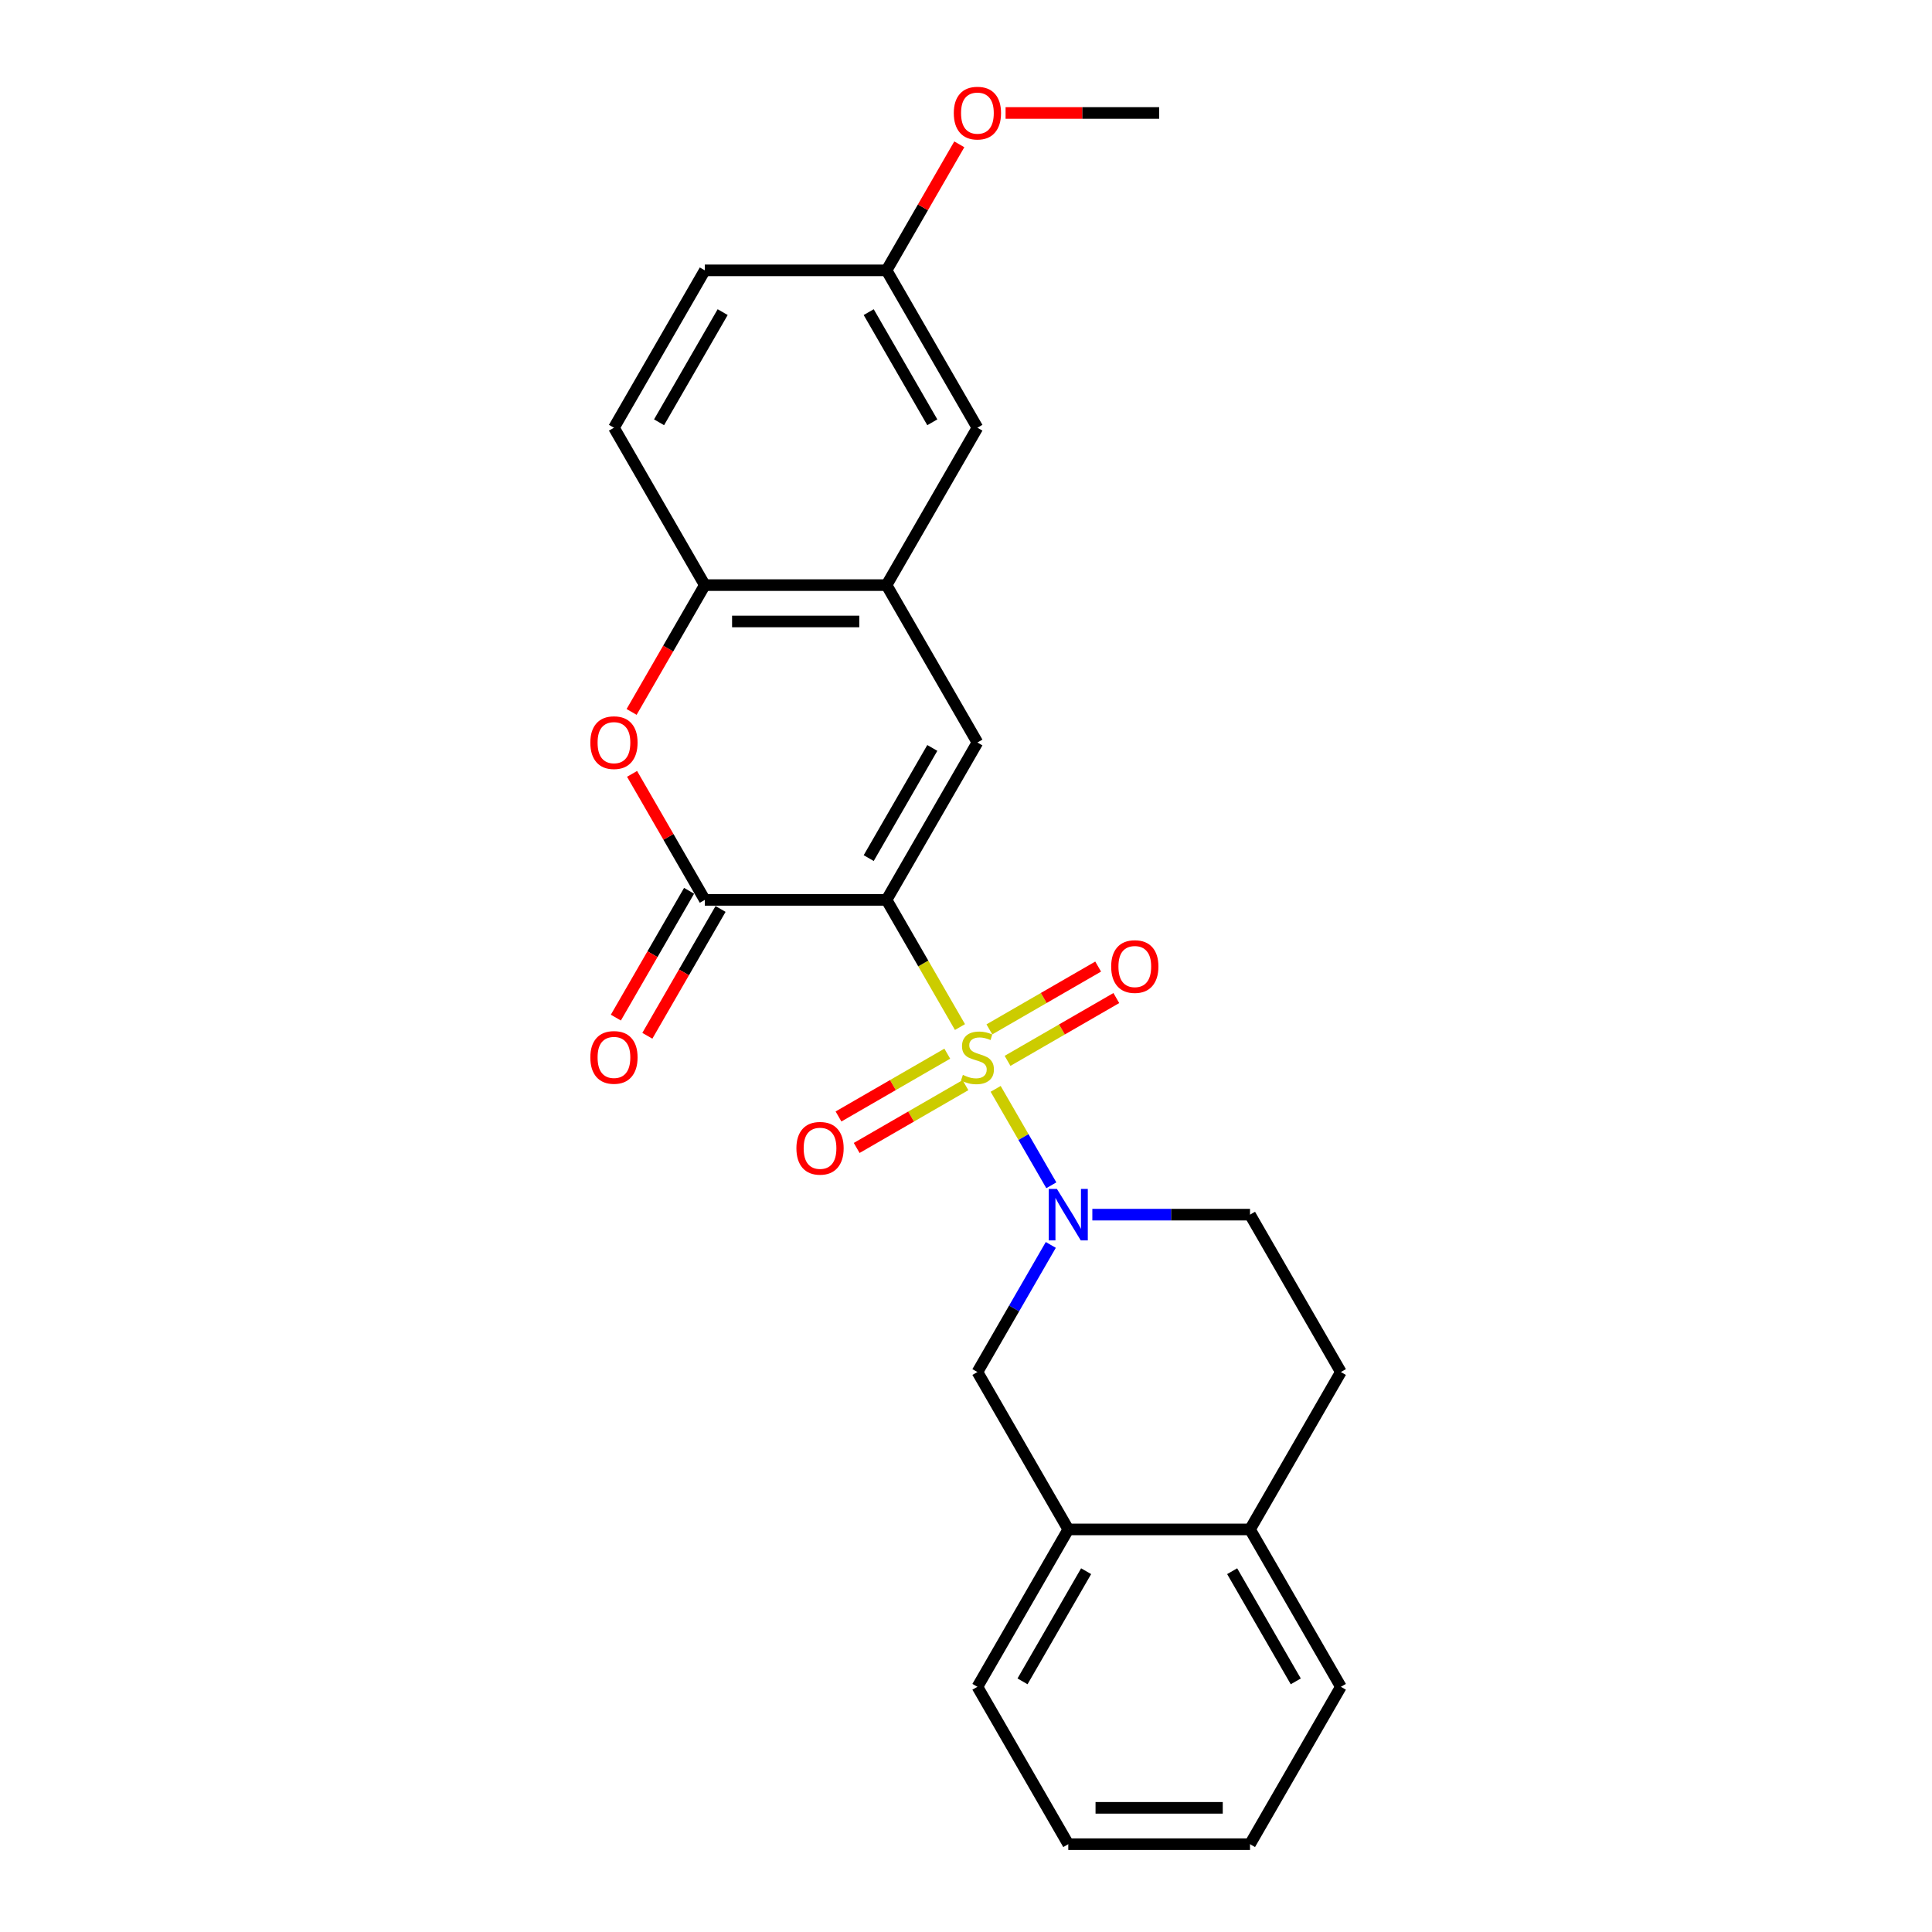 <?xml version='1.0' encoding='iso-8859-1'?>
<svg version='1.1' baseProfile='full'
              xmlns='http://www.w3.org/2000/svg'
                      xmlns:rdkit='http://www.rdkit.org/xml'
                      xmlns:xlink='http://www.w3.org/1999/xlink'
                  xml:space='preserve'
width='1000px' height='1000px' viewBox='0 0 1000 1000'>
<!-- END OF HEADER -->
<rect style='opacity:1.0;fill:#FFFFFF;stroke:none' width='1000' height='1000' x='0' y='0'> </rect>
<path class='bond-0' d='M 496.882,531.605 L 477.879,498.691' style='fill:none;fill-rule:evenodd;stroke:#CCCC00;stroke-width:6px;stroke-linecap:butt;stroke-linejoin:miter;stroke-opacity:1' />
<path class='bond-0' d='M 477.879,498.691 L 458.876,465.777' style='fill:none;fill-rule:evenodd;stroke:#000000;stroke-width:6px;stroke-linecap:butt;stroke-linejoin:miter;stroke-opacity:1' />
<path class='bond-1' d='M 515.347,563.587 L 529.756,588.544' style='fill:none;fill-rule:evenodd;stroke:#CCCC00;stroke-width:6px;stroke-linecap:butt;stroke-linejoin:miter;stroke-opacity:1' />
<path class='bond-1' d='M 529.756,588.544 L 544.164,613.501' style='fill:none;fill-rule:evenodd;stroke:#0000FF;stroke-width:6px;stroke-linecap:butt;stroke-linejoin:miter;stroke-opacity:1' />
<path class='bond-8' d='M 521.504,549.096 L 549.655,532.842' style='fill:none;fill-rule:evenodd;stroke:#CCCC00;stroke-width:6px;stroke-linecap:butt;stroke-linejoin:miter;stroke-opacity:1' />
<path class='bond-8' d='M 549.655,532.842 L 577.807,516.589' style='fill:none;fill-rule:evenodd;stroke:#FF0000;stroke-width:6px;stroke-linecap:butt;stroke-linejoin:miter;stroke-opacity:1' />
<path class='bond-8' d='M 512.097,532.804 L 540.249,516.55' style='fill:none;fill-rule:evenodd;stroke:#CCCC00;stroke-width:6px;stroke-linecap:butt;stroke-linejoin:miter;stroke-opacity:1' />
<path class='bond-8' d='M 540.249,516.55 L 568.401,500.297' style='fill:none;fill-rule:evenodd;stroke:#FF0000;stroke-width:6px;stroke-linecap:butt;stroke-linejoin:miter;stroke-opacity:1' />
<path class='bond-9' d='M 490.312,545.381 L 462.16,561.635' style='fill:none;fill-rule:evenodd;stroke:#CCCC00;stroke-width:6px;stroke-linecap:butt;stroke-linejoin:miter;stroke-opacity:1' />
<path class='bond-9' d='M 462.16,561.635 L 434.009,577.888' style='fill:none;fill-rule:evenodd;stroke:#FF0000;stroke-width:6px;stroke-linecap:butt;stroke-linejoin:miter;stroke-opacity:1' />
<path class='bond-9' d='M 499.719,561.673 L 471.567,577.927' style='fill:none;fill-rule:evenodd;stroke:#CCCC00;stroke-width:6px;stroke-linecap:butt;stroke-linejoin:miter;stroke-opacity:1' />
<path class='bond-9' d='M 471.567,577.927 L 443.415,594.18' style='fill:none;fill-rule:evenodd;stroke:#FF0000;stroke-width:6px;stroke-linecap:butt;stroke-linejoin:miter;stroke-opacity:1' />
<path class='bond-2' d='M 458.876,465.777 L 364.813,465.777' style='fill:none;fill-rule:evenodd;stroke:#000000;stroke-width:6px;stroke-linecap:butt;stroke-linejoin:miter;stroke-opacity:1' />
<path class='bond-3' d='M 458.876,465.777 L 505.908,384.316' style='fill:none;fill-rule:evenodd;stroke:#000000;stroke-width:6px;stroke-linecap:butt;stroke-linejoin:miter;stroke-opacity:1' />
<path class='bond-3' d='M 449.639,444.152 L 482.561,387.129' style='fill:none;fill-rule:evenodd;stroke:#000000;stroke-width:6px;stroke-linecap:butt;stroke-linejoin:miter;stroke-opacity:1' />
<path class='bond-7' d='M 543.892,644.371 L 524.9,677.266' style='fill:none;fill-rule:evenodd;stroke:#0000FF;stroke-width:6px;stroke-linecap:butt;stroke-linejoin:miter;stroke-opacity:1' />
<path class='bond-7' d='M 524.9,677.266 L 505.908,710.161' style='fill:none;fill-rule:evenodd;stroke:#000000;stroke-width:6px;stroke-linecap:butt;stroke-linejoin:miter;stroke-opacity:1' />
<path class='bond-11' d='M 565.394,628.7 L 606.198,628.7' style='fill:none;fill-rule:evenodd;stroke:#0000FF;stroke-width:6px;stroke-linecap:butt;stroke-linejoin:miter;stroke-opacity:1' />
<path class='bond-11' d='M 606.198,628.7 L 647.003,628.7' style='fill:none;fill-rule:evenodd;stroke:#000000;stroke-width:6px;stroke-linecap:butt;stroke-linejoin:miter;stroke-opacity:1' />
<path class='bond-4' d='M 364.813,465.777 L 345.983,433.164' style='fill:none;fill-rule:evenodd;stroke:#000000;stroke-width:6px;stroke-linecap:butt;stroke-linejoin:miter;stroke-opacity:1' />
<path class='bond-4' d='M 345.983,433.164 L 327.154,400.551' style='fill:none;fill-rule:evenodd;stroke:#FF0000;stroke-width:6px;stroke-linecap:butt;stroke-linejoin:miter;stroke-opacity:1' />
<path class='bond-12' d='M 356.666,461.074 L 337.718,493.894' style='fill:none;fill-rule:evenodd;stroke:#000000;stroke-width:6px;stroke-linecap:butt;stroke-linejoin:miter;stroke-opacity:1' />
<path class='bond-12' d='M 337.718,493.894 L 318.769,526.714' style='fill:none;fill-rule:evenodd;stroke:#FF0000;stroke-width:6px;stroke-linecap:butt;stroke-linejoin:miter;stroke-opacity:1' />
<path class='bond-12' d='M 372.959,470.48 L 354.01,503.3' style='fill:none;fill-rule:evenodd;stroke:#000000;stroke-width:6px;stroke-linecap:butt;stroke-linejoin:miter;stroke-opacity:1' />
<path class='bond-12' d='M 354.01,503.3 L 335.062,536.12' style='fill:none;fill-rule:evenodd;stroke:#FF0000;stroke-width:6px;stroke-linecap:butt;stroke-linejoin:miter;stroke-opacity:1' />
<path class='bond-5' d='M 505.908,384.316 L 458.876,302.854' style='fill:none;fill-rule:evenodd;stroke:#000000;stroke-width:6px;stroke-linecap:butt;stroke-linejoin:miter;stroke-opacity:1' />
<path class='bond-26' d='M 326.915,368.494 L 345.864,335.674' style='fill:none;fill-rule:evenodd;stroke:#FF0000;stroke-width:6px;stroke-linecap:butt;stroke-linejoin:miter;stroke-opacity:1' />
<path class='bond-26' d='M 345.864,335.674 L 364.813,302.854' style='fill:none;fill-rule:evenodd;stroke:#000000;stroke-width:6px;stroke-linecap:butt;stroke-linejoin:miter;stroke-opacity:1' />
<path class='bond-6' d='M 458.876,302.854 L 364.813,302.854' style='fill:none;fill-rule:evenodd;stroke:#000000;stroke-width:6px;stroke-linecap:butt;stroke-linejoin:miter;stroke-opacity:1' />
<path class='bond-6' d='M 444.767,321.667 L 378.922,321.667' style='fill:none;fill-rule:evenodd;stroke:#000000;stroke-width:6px;stroke-linecap:butt;stroke-linejoin:miter;stroke-opacity:1' />
<path class='bond-13' d='M 458.876,302.854 L 505.908,221.393' style='fill:none;fill-rule:evenodd;stroke:#000000;stroke-width:6px;stroke-linecap:butt;stroke-linejoin:miter;stroke-opacity:1' />
<path class='bond-15' d='M 364.813,302.854 L 317.781,221.393' style='fill:none;fill-rule:evenodd;stroke:#000000;stroke-width:6px;stroke-linecap:butt;stroke-linejoin:miter;stroke-opacity:1' />
<path class='bond-10' d='M 505.908,710.161 L 552.94,791.623' style='fill:none;fill-rule:evenodd;stroke:#000000;stroke-width:6px;stroke-linecap:butt;stroke-linejoin:miter;stroke-opacity:1' />
<path class='bond-20' d='M 552.94,791.623 L 505.908,873.084' style='fill:none;fill-rule:evenodd;stroke:#000000;stroke-width:6px;stroke-linecap:butt;stroke-linejoin:miter;stroke-opacity:1' />
<path class='bond-20' d='M 562.177,813.248 L 529.255,870.271' style='fill:none;fill-rule:evenodd;stroke:#000000;stroke-width:6px;stroke-linecap:butt;stroke-linejoin:miter;stroke-opacity:1' />
<path class='bond-25' d='M 552.94,791.623 L 647.003,791.623' style='fill:none;fill-rule:evenodd;stroke:#000000;stroke-width:6px;stroke-linecap:butt;stroke-linejoin:miter;stroke-opacity:1' />
<path class='bond-16' d='M 647.003,628.7 L 694.035,710.161' style='fill:none;fill-rule:evenodd;stroke:#000000;stroke-width:6px;stroke-linecap:butt;stroke-linejoin:miter;stroke-opacity:1' />
<path class='bond-17' d='M 505.908,221.393 L 458.876,139.931' style='fill:none;fill-rule:evenodd;stroke:#000000;stroke-width:6px;stroke-linecap:butt;stroke-linejoin:miter;stroke-opacity:1' />
<path class='bond-17' d='M 482.561,218.58 L 449.639,161.557' style='fill:none;fill-rule:evenodd;stroke:#000000;stroke-width:6px;stroke-linecap:butt;stroke-linejoin:miter;stroke-opacity:1' />
<path class='bond-14' d='M 647.003,791.623 L 694.035,710.161' style='fill:none;fill-rule:evenodd;stroke:#000000;stroke-width:6px;stroke-linecap:butt;stroke-linejoin:miter;stroke-opacity:1' />
<path class='bond-21' d='M 647.003,791.623 L 694.035,873.084' style='fill:none;fill-rule:evenodd;stroke:#000000;stroke-width:6px;stroke-linecap:butt;stroke-linejoin:miter;stroke-opacity:1' />
<path class='bond-21' d='M 637.766,813.248 L 670.688,870.271' style='fill:none;fill-rule:evenodd;stroke:#000000;stroke-width:6px;stroke-linecap:butt;stroke-linejoin:miter;stroke-opacity:1' />
<path class='bond-28' d='M 317.781,221.393 L 364.813,139.931' style='fill:none;fill-rule:evenodd;stroke:#000000;stroke-width:6px;stroke-linecap:butt;stroke-linejoin:miter;stroke-opacity:1' />
<path class='bond-28' d='M 341.128,218.58 L 374.05,161.557' style='fill:none;fill-rule:evenodd;stroke:#000000;stroke-width:6px;stroke-linecap:butt;stroke-linejoin:miter;stroke-opacity:1' />
<path class='bond-18' d='M 458.876,139.931 L 364.813,139.931' style='fill:none;fill-rule:evenodd;stroke:#000000;stroke-width:6px;stroke-linecap:butt;stroke-linejoin:miter;stroke-opacity:1' />
<path class='bond-19' d='M 458.876,139.931 L 477.705,107.318' style='fill:none;fill-rule:evenodd;stroke:#000000;stroke-width:6px;stroke-linecap:butt;stroke-linejoin:miter;stroke-opacity:1' />
<path class='bond-19' d='M 477.705,107.318 L 496.534,74.706' style='fill:none;fill-rule:evenodd;stroke:#FF0000;stroke-width:6px;stroke-linecap:butt;stroke-linejoin:miter;stroke-opacity:1' />
<path class='bond-22' d='M 520.488,58.47 L 560.23,58.47' style='fill:none;fill-rule:evenodd;stroke:#FF0000;stroke-width:6px;stroke-linecap:butt;stroke-linejoin:miter;stroke-opacity:1' />
<path class='bond-22' d='M 560.23,58.47 L 599.971,58.47' style='fill:none;fill-rule:evenodd;stroke:#000000;stroke-width:6px;stroke-linecap:butt;stroke-linejoin:miter;stroke-opacity:1' />
<path class='bond-23' d='M 505.908,873.084 L 552.94,954.545' style='fill:none;fill-rule:evenodd;stroke:#000000;stroke-width:6px;stroke-linecap:butt;stroke-linejoin:miter;stroke-opacity:1' />
<path class='bond-24' d='M 694.035,873.084 L 647.003,954.545' style='fill:none;fill-rule:evenodd;stroke:#000000;stroke-width:6px;stroke-linecap:butt;stroke-linejoin:miter;stroke-opacity:1' />
<path class='bond-27' d='M 552.94,954.545 L 647.003,954.545' style='fill:none;fill-rule:evenodd;stroke:#000000;stroke-width:6px;stroke-linecap:butt;stroke-linejoin:miter;stroke-opacity:1' />
<path class='bond-27' d='M 567.049,935.733 L 632.894,935.733' style='fill:none;fill-rule:evenodd;stroke:#000000;stroke-width:6px;stroke-linecap:butt;stroke-linejoin:miter;stroke-opacity:1' />
<path  class='atom-0' d='M 498.383 556.381
Q 498.684 556.494, 499.925 557.021
Q 501.167 557.548, 502.522 557.886
Q 503.914 558.187, 505.268 558.187
Q 507.789 558.187, 509.257 556.983
Q 510.724 555.742, 510.724 553.597
Q 510.724 552.13, 509.971 551.227
Q 509.257 550.324, 508.128 549.835
Q 506.999 549.345, 505.118 548.781
Q 502.747 548.066, 501.318 547.389
Q 499.925 546.712, 498.91 545.282
Q 497.931 543.852, 497.931 541.444
Q 497.931 538.095, 500.189 536.026
Q 502.484 533.957, 506.999 533.957
Q 510.084 533.957, 513.583 535.424
L 512.718 538.321
Q 509.52 537.004, 507.112 537.004
Q 504.516 537.004, 503.086 538.095
Q 501.656 539.149, 501.694 540.993
Q 501.694 542.422, 502.409 543.288
Q 503.161 544.153, 504.215 544.642
Q 505.306 545.131, 507.112 545.696
Q 509.52 546.448, 510.95 547.201
Q 512.379 547.953, 513.395 549.496
Q 514.449 551.001, 514.449 553.597
Q 514.449 557.284, 511.966 559.279
Q 509.52 561.235, 505.419 561.235
Q 503.048 561.235, 501.242 560.708
Q 499.474 560.219, 497.367 559.354
L 498.383 556.381
' fill='#CCCC00'/>
<path  class='atom-2' d='M 547.051 615.38
L 555.78 629.49
Q 556.646 630.882, 558.038 633.403
Q 559.43 635.924, 559.505 636.074
L 559.505 615.38
L 563.042 615.38
L 563.042 642.019
L 559.392 642.019
L 550.024 626.593
Q 548.933 624.787, 547.766 622.717
Q 546.637 620.648, 546.299 620.008
L 546.299 642.019
L 542.837 642.019
L 542.837 615.38
L 547.051 615.38
' fill='#0000FF'/>
<path  class='atom-5' d='M 305.553 384.391
Q 305.553 377.995, 308.713 374.42
Q 311.874 370.846, 317.781 370.846
Q 323.688 370.846, 326.849 374.42
Q 330.009 377.995, 330.009 384.391
Q 330.009 390.863, 326.811 394.55
Q 323.613 398.199, 317.781 398.199
Q 311.911 398.199, 308.713 394.55
Q 305.553 390.9, 305.553 384.391
M 317.781 395.189
Q 321.844 395.189, 324.027 392.48
Q 326.247 389.734, 326.247 384.391
Q 326.247 379.161, 324.027 376.527
Q 321.844 373.856, 317.781 373.856
Q 313.717 373.856, 311.497 376.49
Q 309.315 379.123, 309.315 384.391
Q 309.315 389.771, 311.497 392.48
Q 313.717 395.189, 317.781 395.189
' fill='#FF0000'/>
<path  class='atom-9' d='M 575.141 500.282
Q 575.141 493.886, 578.302 490.311
Q 581.462 486.737, 587.369 486.737
Q 593.276 486.737, 596.437 490.311
Q 599.598 493.886, 599.598 500.282
Q 599.598 506.754, 596.399 510.441
Q 593.201 514.09, 587.369 514.09
Q 581.5 514.09, 578.302 510.441
Q 575.141 506.791, 575.141 500.282
M 587.369 511.08
Q 591.433 511.08, 593.615 508.371
Q 595.835 505.625, 595.835 500.282
Q 595.835 495.052, 593.615 492.418
Q 591.433 489.747, 587.369 489.747
Q 583.306 489.747, 581.086 492.381
Q 578.904 495.014, 578.904 500.282
Q 578.904 505.662, 581.086 508.371
Q 583.306 511.08, 587.369 511.08
' fill='#FF0000'/>
<path  class='atom-10' d='M 412.218 594.345
Q 412.218 587.949, 415.379 584.375
Q 418.539 580.8, 424.447 580.8
Q 430.354 580.8, 433.514 584.375
Q 436.675 587.949, 436.675 594.345
Q 436.675 600.817, 433.477 604.504
Q 430.278 608.154, 424.447 608.154
Q 418.577 608.154, 415.379 604.504
Q 412.218 600.855, 412.218 594.345
M 424.447 605.144
Q 428.51 605.144, 430.692 602.435
Q 432.912 599.688, 432.912 594.345
Q 432.912 589.116, 430.692 586.482
Q 428.51 583.81, 424.447 583.81
Q 420.383 583.81, 418.163 586.444
Q 415.981 589.078, 415.981 594.345
Q 415.981 599.726, 418.163 602.435
Q 420.383 605.144, 424.447 605.144
' fill='#FF0000'/>
<path  class='atom-13' d='M 305.553 547.314
Q 305.553 540.917, 308.713 537.343
Q 311.874 533.769, 317.781 533.769
Q 323.688 533.769, 326.849 537.343
Q 330.009 540.917, 330.009 547.314
Q 330.009 553.785, 326.811 557.473
Q 323.613 561.122, 317.781 561.122
Q 311.911 561.122, 308.713 557.473
Q 305.553 553.823, 305.553 547.314
M 317.781 558.112
Q 321.844 558.112, 324.027 555.403
Q 326.247 552.657, 326.247 547.314
Q 326.247 542.084, 324.027 539.45
Q 321.844 536.779, 317.781 536.779
Q 313.717 536.779, 311.497 539.412
Q 309.315 542.046, 309.315 547.314
Q 309.315 552.694, 311.497 555.403
Q 313.717 558.112, 317.781 558.112
' fill='#FF0000'/>
<path  class='atom-20' d='M 493.68 58.545
Q 493.68 52.149, 496.84 48.575
Q 500.001 45, 505.908 45
Q 511.815 45, 514.976 48.575
Q 518.136 52.149, 518.136 58.545
Q 518.136 65.017, 514.938 68.704
Q 511.74 72.354, 505.908 72.354
Q 500.038 72.354, 496.84 68.704
Q 493.68 65.055, 493.68 58.545
M 505.908 69.344
Q 509.971 69.344, 512.154 66.635
Q 514.374 63.888, 514.374 58.545
Q 514.374 53.315, 512.154 50.682
Q 509.971 48.01, 505.908 48.01
Q 501.844 48.01, 499.624 50.644
Q 497.442 53.278, 497.442 58.545
Q 497.442 63.926, 499.624 66.635
Q 501.844 69.344, 505.908 69.344
' fill='#FF0000'/>
</svg>
